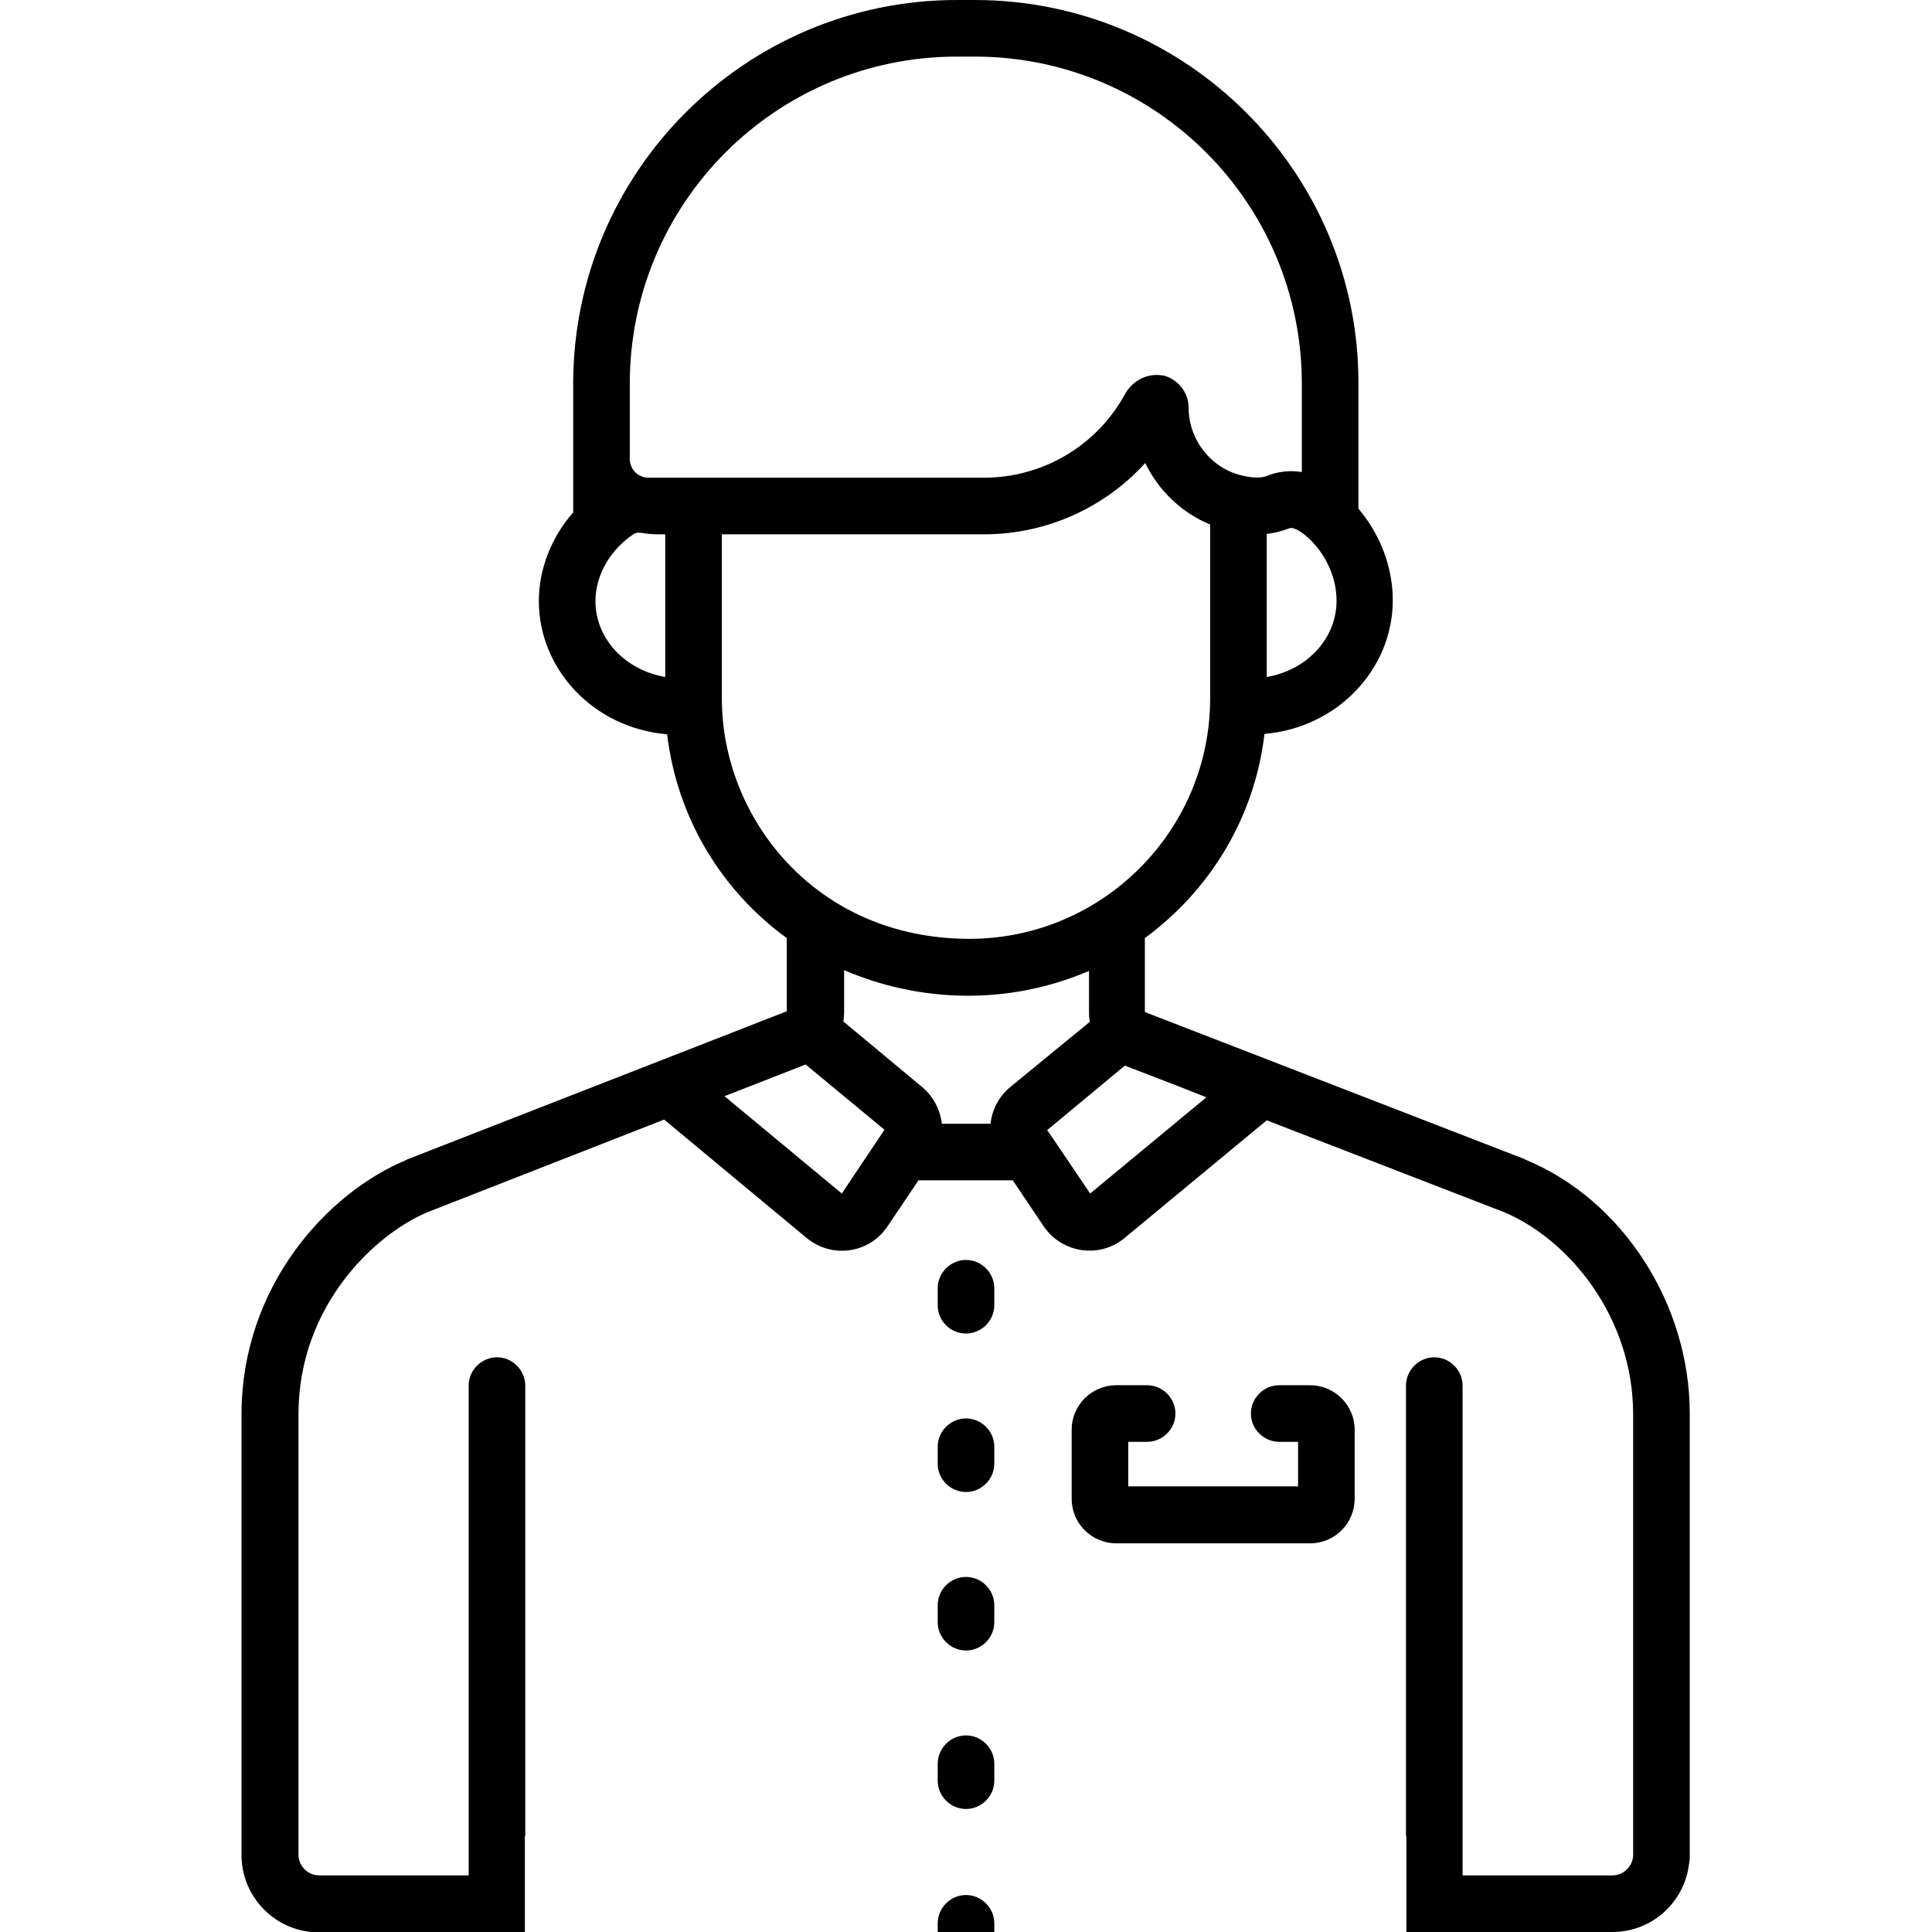 <?xml version="1.0" encoding="UTF-8"?> <!-- Generator: Adobe Illustrator 21.0.0, SVG Export Plug-In . SVG Version: 6.00 Build 0) --> <svg xmlns="http://www.w3.org/2000/svg" xmlns:xlink="http://www.w3.org/1999/xlink" id="Layer_1" x="0px" y="0px" viewBox="0 0 512 512" style="enable-background:new 0 0 512 512;" xml:space="preserve"> <style type="text/css"> .st0{fill:none;} </style> <g> <path class="st0" d="M169.9,141.2c-0.7-0.1-1.4,0-1.9,0.3c0,0,0,0,0,0c-6,3.9-10.2,10.7-10.2,17.8c0,10.2,8.1,18.5,18.5,20.1v-37.8 C174.6,141.6,172.7,141.7,169.9,141.2z"></path> <path class="st0" d="M288.4,268.5C288.4,268.5,288.4,268.5,288.4,268.5l0-11.2c-21.3,9.2-44.9,8.4-64.9-0.2v11.3 c0,0.8-0.1,1.9-0.2,2.3l20.9,17.4c3.1,2.5,4.8,6.1,5.2,9.7h12.9c0.4-3.7,2.2-7.2,5.2-9.7l20.9-17.3 C288.5,270.1,288.4,269.3,288.4,268.5z"></path> <path class="st0" d="M341.7,140c-1.8,0.7-4,1.3-6,1.5v37.9c10.3-1.7,18.5-10,18.5-20.2C354.2,147.3,344,139,341.7,140z"></path> <path class="st0" d="M277.5,299.5c0.5,0.8,10.9,16.2,11.4,16.8l30.9-25.6c-8.3-3.2-4.2-1.6-21.6-8.4L277.5,299.5z"></path> <path d="M256,353.4c4.1,0,7.5-3.4,7.5-7.5v-4.5c0-4.1-3.4-7.5-7.5-7.5s-7.5,3.4-7.5,7.5v4.5C248.5,350,251.8,353.4,256,353.4z"></path> <path d="M248.5,387.9c0,4.1,3.4,7.5,7.5,7.5s7.5-3.4,7.5-7.5v-4.5c0-4.1-3.4-7.5-7.5-7.5s-7.5,3.4-7.5,7.5V387.9z"></path> <path d="M248.5,429.9c0,4.1,3.4,7.5,7.5,7.5s7.5-3.4,7.5-7.5v-4.5c0-4.1-3.4-7.5-7.5-7.5s-7.5,3.4-7.5,7.5V429.9z"></path> <path d="M248.5,471.9c0,4.1,3.4,7.5,7.5,7.5c4.1,0,7.5-3.4,7.5-7.5v-4.5c0-4.1-3.4-7.5-7.5-7.5c-4.1,0-7.5,3.4-7.5,7.5V471.9z"></path> <path d="M263.5,509.7c0-4.1-3.4-7.5-7.5-7.5c-4.1,0-7.5,3.4-7.5,7.5v2.3h15V509.7z"></path> <path d="M347.2,367.1H339c-4.1,0-7.5,3.4-7.5,7.5s3.4,7.5,7.5,7.5h5v11.8h-45v-11.8h5c4.1,0,7.5-3.4,7.5-7.5s-3.4-7.5-7.5-7.5h-8.2 c-6.5,0-11.8,5.3-11.8,11.8v18.3c0,6.5,5.3,11.8,11.8,11.8h51.4c6.5,0,11.8-5.3,11.8-11.8v-18.3C359,372.4,353.7,367.1,347.2,367.1 z"></path> <path class="st0" d="M298.2,104.5c2-3.6,6-5.6,10-5l0.2,0h0h0c3.9,1,6.7,4.5,6.7,8.6c0,7.2,4.3,13.7,10.6,16.7 c2.8,1.3,7.5,2.5,10.2,1.3c2.9-1.2,6.2-1.5,9.2-1v-23.4c0-47.9-38.8-86.7-86.7-86.7h-4.7c-47.9,0-86.7,38.8-86.7,86.7v19.9 c0,2.8,2.2,5,5,5v0h88.8C276.4,126.6,290.7,118.2,298.2,104.5z"></path> <path class="st0" d="M192,290.5l31.1,25.8c0.5-0.7,10.8-16.1,11.4-16.8l-20.9-17.3L192,290.5z"></path> <path class="st0" d="M257,248.9C257,248.9,257,248.9,257,248.9c0.1,0,0.1,0,0.1,0c35.1,0,63.6-28.6,63.6-63.7V139 c-7.3-3.1-13.6-8.9-17.2-16.3c-10.5,11.6-25.9,18.9-42.7,18.9h-69.5v43.6h0C191.3,216.7,216.1,248.8,257,248.9z"></path> <path d="M404.2,307.3c0,0-0.1,0-0.1-0.1l-100.7-39l0-19.6c17.2-12.6,29.1-31.9,31.7-54.1c19.5-1.7,34-17.3,34-35.4 c0-8.9-3.4-17.6-9.1-24.3v-33.2C360.1,45.6,314.4,0,258.3,0h-4.7c-56.1,0-101.7,45.6-101.7,101.7v34.1c-5.8,6.6-9.1,15-9.1,23.5 c0,17.9,14.3,33.6,34,35.3c2.6,21.8,14.1,41.2,31.7,54V268c-11.8,4.6-91,35.5-100.7,39.3c0,0-0.1,0-0.1,0.1 c-21,8.7-43.7,33.5-43.7,67.5v116.7c0,11.3,9.2,20.5,20.5,20.5h54.6v-25.6h0.1V367.2c0-4.1-3.4-7.5-7.5-7.5s-7.5,3.4-7.5,7.5V497 H84.6c-3,0-5.5-2.5-5.5-5.5V374.8c0-28.9,20.5-47.9,34.3-53.6l62.6-24.5l37.8,31.4c6.7,5.5,16.6,4.1,21.4-3.1l8.2-12.2h25l8.2,12.2 c4.8,7.1,14.8,8.6,21.4,3.1l37.7-31.2l62.8,24.3c17.1,7.1,34.3,27.7,34.3,53.6v116.7c0,3-2.5,5.5-5.5,5.5h-39.7V367.2 c0-4.1-3.4-7.5-7.5-7.5c-4.1,0-7.5,3.4-7.5,7.5v119.3h0.1V512h54.6c10.5,0,19.1-7.9,20.3-18c0.1-0.5,0.2-1,0.2-1.5V374.8 C447.9,345.7,430,317.9,404.2,307.3z M354.2,159.2c0,10.3-8.2,18.5-18.5,20.2v-37.9c1.9-0.2,4.2-0.8,6-1.5 C344,139,354.2,147.3,354.2,159.2z M176.3,179.4c-10.3-1.7-18.5-9.9-18.5-20.1c0-7.1,4.2-13.9,10.2-17.8c0,0,0,0,0,0 c0.4-0.3,1.1-0.4,1.9-0.3c2.8,0.5,4.7,0.4,6.4,0.4V179.4z M171.9,126.6L171.9,126.6c-2.8,0-5-2.2-5-5v-19.9 c0-47.9,38.8-86.7,86.7-86.7h4.7c47.9,0,86.7,38.8,86.7,86.7v23.4c-3-0.5-6.3-0.2-9.2,1c-2.7,1.1-7.4,0-10.2-1.3 c-6.3-3-10.6-9.5-10.6-16.7c0-4.1-2.8-7.6-6.7-8.6h0h0l-0.2,0c-4.1-0.7-8,1.4-10,5c-7.5,13.7-21.8,22.1-37.4,22.1H171.9z M191.3,185.2L191.3,185.2l0-43.6h69.5c16.8,0,32.2-7.3,42.7-18.9c3.6,7.5,9.9,13.3,17.2,16.3v46.1c0,35-28.5,63.6-63.6,63.7 c0,0,0,0-0.1,0c0,0,0,0-0.1,0C216.1,248.8,191.3,216.7,191.3,185.2z M223.1,316.3L192,290.5l21.5-8.4l20.9,17.3 C233.9,300.2,223.5,315.6,223.1,316.3z M267.7,288.1c-3,2.5-4.8,6-5.2,9.7h-12.9c-0.4-3.6-2.2-7.2-5.2-9.7l-20.9-17.4 c0.1-0.5,0.2-1.6,0.2-2.3v-11.3c20,8.6,43.5,9.4,64.9,0.2l0,11.2c0,0,0,0,0,0c0,0.8,0.1,1.5,0.2,2.3L267.7,288.1z M288.9,316.3 c-0.5-0.7-10.8-16.1-11.4-16.8l20.6-17.1c17.4,6.7,13.3,5.1,21.6,8.4L288.9,316.3z"></path> </g> </svg> 